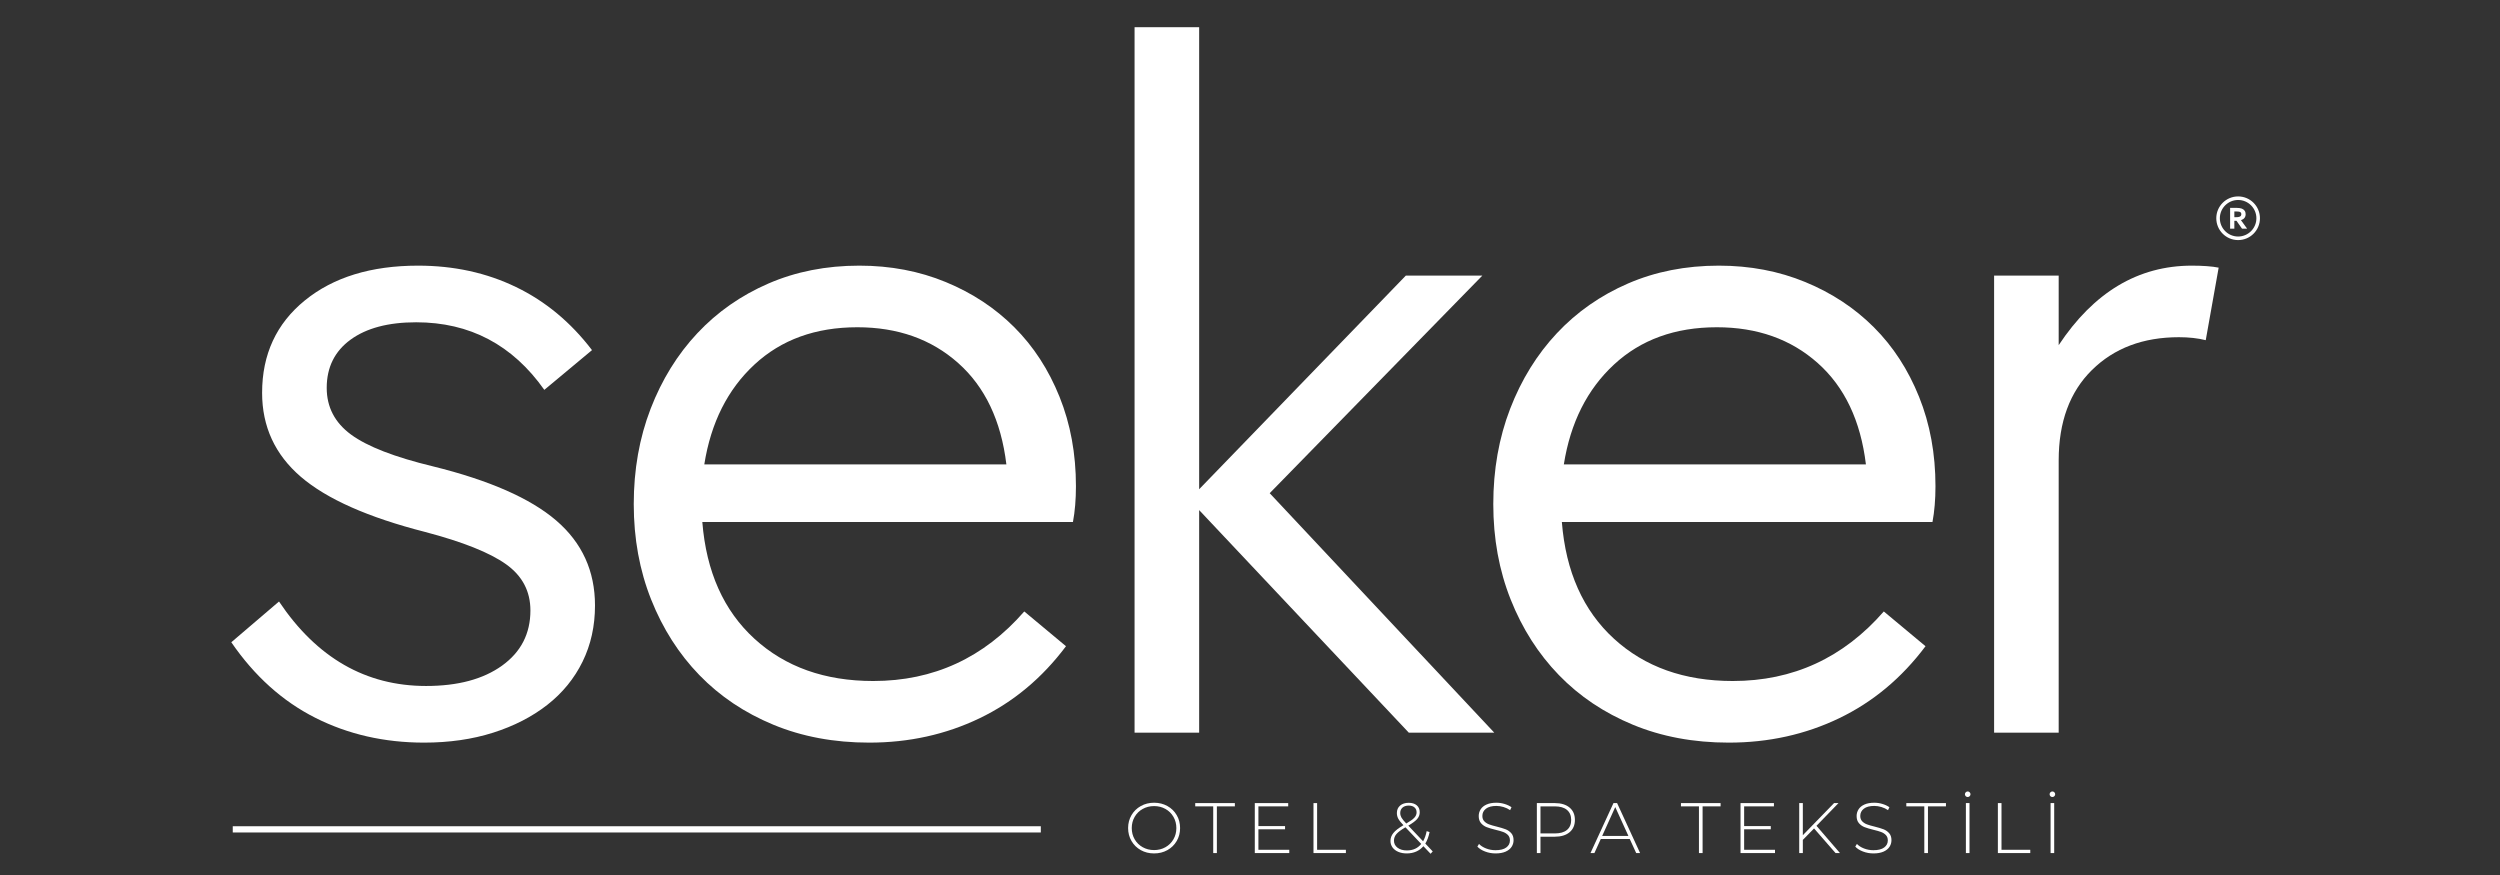 <svg version="1.2" preserveAspectRatio="xMidYMid meet" height="700" viewBox="0 0 1500 525" zoomAndPan="magnify" width="2000" xmlns:xlink="http://www.w3.org/1999/xlink" xmlns="http://www.w3.org/2000/svg"><rect x="0" y="0" width="1500" height="525" fill="#333333" stroke="none"/><defs><clipPath id="b0a9017084"><path d="M 1329.773 117.852 L 1355.973 117.852 L 1355.973 144.051 L 1329.773 144.051 Z M 1329.773 117.852"></path></clipPath></defs><g id="cfe56e31cb"><g style="fill:#ffffff;fill-opacity:1;"><g transform="translate(117.921, 439.605)"><path d="M 136.531 5.969 C 112.688 5.969 90.926 1 71.25 -8.938 C 51.57 -18.875 34.773 -33.977 20.859 -54.25 L 49.484 -78.703 C 72.141 -44.91 101.551 -28.016 137.719 -28.016 C 156.801 -28.016 172.004 -32.086 183.328 -40.234 C 194.66 -48.391 200.328 -59.422 200.328 -73.328 C 200.328 -84.859 195.457 -94.098 185.719 -101.047 C 175.977 -108.004 159.781 -114.469 137.125 -120.438 C 102.945 -129.176 78.102 -140.203 62.594 -153.516 C 47.094 -166.836 39.344 -183.633 39.344 -203.906 C 39.344 -226.957 47.891 -245.438 64.984 -259.344 C 82.078 -273.258 104.734 -280.219 132.953 -280.219 C 154.41 -280.219 173.984 -275.941 191.672 -267.391 C 209.359 -258.848 224.562 -246.227 237.281 -229.531 L 208.672 -205.688 C 189.586 -232.719 163.953 -246.234 131.766 -246.234 C 115.066 -246.234 101.945 -242.754 92.406 -235.797 C 82.875 -228.836 78.109 -219.195 78.109 -206.875 C 78.109 -195.352 82.973 -186.016 92.703 -178.859 C 102.441 -171.703 118.836 -165.344 141.891 -159.781 C 175.68 -151.438 200.328 -140.602 215.828 -127.281 C 231.328 -113.969 239.078 -96.977 239.078 -76.312 C 239.078 -63.988 236.594 -52.758 231.625 -42.625 C 226.656 -32.488 219.598 -23.844 210.453 -16.688 C 201.316 -9.539 190.488 -3.977 177.969 0 C 165.445 3.977 151.633 5.969 136.531 5.969 Z M 136.531 5.969" style="stroke:none"></path></g></g><g style="fill:#ffffff;fill-opacity:1;"><g transform="translate(353.423, 439.605)"><path d="M 168.125 5.969 C 147.062 5.969 127.883 2.391 110.594 -4.766 C 93.301 -11.922 78.492 -21.859 66.172 -34.578 C 53.859 -47.297 44.223 -62.398 37.266 -79.891 C 30.305 -97.379 26.828 -116.457 26.828 -137.125 C 26.828 -157.789 30.203 -176.867 36.953 -194.359 C 43.711 -211.848 53.055 -226.953 64.984 -239.672 C 76.91 -252.391 91.117 -262.328 107.609 -269.484 C 124.109 -276.641 142.297 -280.219 162.172 -280.219 C 180.848 -280.219 198.133 -276.938 214.031 -270.375 C 229.938 -263.82 243.648 -254.781 255.172 -243.25 C 266.703 -231.727 275.742 -217.816 282.297 -201.516 C 288.859 -185.223 292.141 -167.336 292.141 -147.859 C 292.141 -139.91 291.539 -132.754 290.344 -126.391 L 67.969 -126.391 C 70.352 -96.586 80.785 -73.238 99.266 -56.344 C 117.742 -39.445 141.492 -31 170.516 -31 C 206.68 -31 236.891 -44.91 261.141 -72.734 L 286.172 -51.875 C 271.867 -32.789 254.582 -18.379 234.312 -8.641 C 214.039 1.098 191.977 5.969 168.125 5.969 Z M 250.406 -160.969 C 247.227 -187.207 237.586 -207.477 221.484 -221.781 C 205.391 -236.094 185.219 -243.25 160.969 -243.25 C 135.926 -243.25 115.359 -235.797 99.266 -220.891 C 83.172 -205.984 73.133 -186.008 69.156 -160.969 Z M 250.406 -160.969" style="stroke:none"></path></g></g><g style="fill:#ffffff;fill-opacity:1;"><g transform="translate(639.007, 439.605)"><path d="M 41.734 -423.297 L 80.484 -423.297 L 80.484 -146.062 L 204.5 -274.25 L 250.406 -274.25 L 122.812 -143.688 L 257.562 0 L 206.281 0 L 80.484 -133.547 L 80.484 0 L 41.734 0 Z M 41.734 -423.297" style="stroke:none"></path></g></g><g style="fill:#ffffff;fill-opacity:1;"><g transform="translate(869.143, 439.605)"><path d="M 168.125 5.969 C 147.062 5.969 127.883 2.391 110.594 -4.766 C 93.301 -11.922 78.492 -21.859 66.172 -34.578 C 53.859 -47.297 44.223 -62.398 37.266 -79.891 C 30.305 -97.379 26.828 -116.457 26.828 -137.125 C 26.828 -157.789 30.203 -176.867 36.953 -194.359 C 43.711 -211.848 53.055 -226.953 64.984 -239.672 C 76.91 -252.391 91.117 -262.328 107.609 -269.484 C 124.109 -276.641 142.297 -280.219 162.172 -280.219 C 180.848 -280.219 198.133 -276.938 214.031 -270.375 C 229.938 -263.82 243.648 -254.781 255.172 -243.25 C 266.703 -231.727 275.742 -217.816 282.297 -201.516 C 288.859 -185.223 292.141 -167.336 292.141 -147.859 C 292.141 -139.91 291.539 -132.754 290.344 -126.391 L 67.969 -126.391 C 70.352 -96.586 80.785 -73.238 99.266 -56.344 C 117.742 -39.445 141.492 -31 170.516 -31 C 206.68 -31 236.891 -44.91 261.141 -72.734 L 286.172 -51.875 C 271.867 -32.789 254.582 -18.379 234.312 -8.641 C 214.039 1.098 191.977 5.969 168.125 5.969 Z M 250.406 -160.969 C 247.227 -187.207 237.586 -207.477 221.484 -221.781 C 205.391 -236.094 185.219 -243.25 160.969 -243.25 C 135.926 -243.25 115.359 -235.797 99.266 -220.891 C 83.172 -205.984 73.133 -186.008 69.156 -160.969 Z M 250.406 -160.969" style="stroke:none"></path></g></g><g style="fill:#ffffff;fill-opacity:1;"><g transform="translate(1154.727, 439.605)"><path d="M 41.734 -274.25 L 80.484 -274.25 L 80.484 -232.516 C 101.555 -264.316 128.188 -280.219 160.375 -280.219 C 163.551 -280.219 166.531 -280.117 169.312 -279.922 C 172.102 -279.723 174.488 -279.422 176.469 -279.016 L 168.719 -235.5 C 163.957 -236.688 158.594 -237.281 152.625 -237.281 C 131.164 -237.281 113.773 -230.723 100.453 -217.609 C 87.141 -204.492 80.484 -186.41 80.484 -163.359 L 80.484 0 L 41.734 0 Z M 41.734 -274.25" style="stroke:none"></path></g></g><path d="M 1344.789 128.488 C 1344.789 128.844 1344.707 129.16 1344.551 129.426 C 1344.395 129.688 1344.109 129.902 1343.695 130.059 C 1343.465 130.145 1343.176 130.211 1342.832 130.254 C 1342.488 130.297 1342.059 130.32 1341.555 130.32 L 1340.609 130.32 L 1340.609 126.895 L 1342.047 126.895 C 1342.512 126.895 1342.906 126.918 1343.219 126.965 C 1343.523 127.008 1343.777 127.074 1343.977 127.164 C 1344.273 127.297 1344.48 127.473 1344.602 127.695 C 1344.727 127.922 1344.789 128.191 1344.789 128.488 Z M 1344.578 132.102 C 1345.496 131.809 1346.191 131.367 1346.648 130.793 C 1347.141 130.176 1347.387 129.418 1347.387 128.535 C 1347.387 127.695 1347.184 126.98 1346.777 126.422 C 1346.371 125.863 1345.793 125.434 1345.051 125.152 C 1344.664 125.008 1344.195 124.902 1343.66 124.828 C 1343.129 124.758 1342.543 124.723 1341.93 124.723 L 1338.07 124.723 L 1338.07 137.207 L 1340.609 137.207 L 1340.609 132.492 L 1341.902 132.492 L 1345.215 137.207 L 1348.273 137.207 L 1344.578 132.102" style="stroke:none;fill-rule:nonzero;fill:#ffffff;fill-opacity:1;"></path><g clip-path="url(#b0a9017084)" clip-rule="nonzero"><path d="M 1342.871 119.988 C 1336.828 119.988 1331.91 124.906 1331.91 130.949 C 1331.91 136.996 1336.828 141.914 1342.871 141.914 C 1348.918 141.914 1353.836 136.996 1353.836 130.949 C 1353.836 124.906 1348.918 119.988 1342.871 119.988 Z M 1342.871 144.051 C 1341.105 144.051 1339.387 143.703 1337.773 143.023 C 1336.211 142.363 1334.812 141.418 1333.609 140.215 C 1332.406 139.012 1331.461 137.609 1330.801 136.051 C 1330.117 134.434 1329.773 132.719 1329.773 130.949 C 1329.773 129.184 1330.117 127.469 1330.801 125.852 C 1331.461 124.293 1332.406 122.891 1333.609 121.688 C 1334.812 120.484 1336.211 119.539 1337.773 118.879 C 1339.387 118.195 1341.105 117.852 1342.871 117.852 C 1344.641 117.852 1346.355 118.195 1347.973 118.879 C 1349.531 119.539 1350.934 120.484 1352.137 121.688 C 1353.34 122.891 1354.281 124.293 1354.941 125.852 C 1355.625 127.469 1355.973 129.184 1355.973 130.949 C 1355.973 132.719 1355.625 134.434 1354.941 136.051 C 1354.281 137.609 1353.34 139.012 1352.137 140.215 C 1350.934 141.418 1349.531 142.363 1347.973 143.023 C 1346.355 143.703 1344.641 144.051 1342.871 144.051" style="stroke:none;fill-rule:nonzero;fill:#ffffff;fill-opacity:1;"></path></g><path transform="matrix(0.748,0,0,0.748,139.652,495.744)" d="M 0.001 2.502 L 648.18 2.502" style="fill:none;stroke-width:5;stroke-linecap:butt;stroke-linejoin:miter;stroke:#ffffff;stroke-opacity:1;stroke-miterlimit:4;"></path><g style="fill:#ffffff;fill-opacity:1;"><g transform="translate(674.505, 511.839)"><path d="M 17.953 0.219 C 15.004 0.219 12.344 -0.441 9.969 -1.766 C 7.602 -3.098 5.742 -4.922 4.391 -7.234 C 3.035 -9.555 2.359 -12.145 2.359 -15 C 2.359 -17.852 3.035 -20.438 4.391 -22.75 C 5.742 -25.062 7.602 -26.879 9.969 -28.203 C 12.344 -29.535 15.004 -30.203 17.953 -30.203 C 20.891 -30.203 23.539 -29.547 25.906 -28.234 C 28.281 -26.922 30.145 -25.109 31.5 -22.797 C 32.863 -20.484 33.547 -17.883 33.547 -15 C 33.547 -12.113 32.863 -9.516 31.5 -7.203 C 30.145 -4.891 28.281 -3.07 25.906 -1.75 C 23.539 -0.438 20.891 0.219 17.953 0.219 Z M 17.953 -1.797 C 20.461 -1.797 22.734 -2.367 24.766 -3.516 C 26.797 -4.66 28.395 -6.238 29.562 -8.25 C 30.727 -10.258 31.312 -12.508 31.312 -15 C 31.312 -17.477 30.727 -19.723 29.562 -21.734 C 28.395 -23.754 26.797 -25.332 24.766 -26.469 C 22.734 -27.613 20.461 -28.188 17.953 -28.188 C 15.441 -28.188 13.16 -27.613 11.109 -26.469 C 9.066 -25.332 7.461 -23.754 6.297 -21.734 C 5.129 -19.723 4.547 -17.477 4.547 -15 C 4.547 -12.508 5.129 -10.258 6.297 -8.25 C 7.461 -6.238 9.066 -4.66 11.109 -3.516 C 13.16 -2.367 15.441 -1.797 17.953 -1.797 Z M 17.953 -1.797" style="stroke:none"></path></g></g><g style="fill:#ffffff;fill-opacity:1;"><g transform="translate(716.964, 511.839)"><path d="M 10.969 -28.016 L 0.172 -28.016 L 0.172 -29.984 L 23.953 -29.984 L 23.953 -28.016 L 13.156 -28.016 L 13.156 0 L 10.969 0 Z M 10.969 -28.016" style="stroke:none"></path></g></g><g style="fill:#ffffff;fill-opacity:1;"><g transform="translate(747.641, 511.839)"><path d="M 25.922 -1.969 L 25.922 0 L 5.234 0 L 5.234 -29.984 L 25.281 -29.984 L 25.281 -28.016 L 7.406 -28.016 L 7.406 -16.188 L 23.391 -16.188 L 23.391 -14.266 L 7.406 -14.266 L 7.406 -1.969 Z M 25.922 -1.969" style="stroke:none"></path></g></g><g style="fill:#ffffff;fill-opacity:1;"><g transform="translate(782.86, 511.839)"><path d="M 5.234 -29.984 L 7.406 -29.984 L 7.406 -1.969 L 24.672 -1.969 L 24.672 0 L 5.234 0 Z M 5.234 -29.984" style="stroke:none"></path></g></g><g style="fill:#ffffff;fill-opacity:1;"><g transform="translate(814.48, 511.839)"><path d="" style="stroke:none"></path></g></g><g style="fill:#ffffff;fill-opacity:1;"><g transform="translate(832.047, 511.839)"><path d="M 26.312 0.422 L 21.984 -4.109 C 20.754 -2.68 19.297 -1.602 17.609 -0.875 C 15.922 -0.145 14.051 0.219 12 0.219 C 10.113 0.219 8.426 -0.094 6.938 -0.719 C 5.457 -1.352 4.301 -2.238 3.469 -3.375 C 2.645 -4.52 2.234 -5.82 2.234 -7.281 C 2.234 -9.02 2.816 -10.609 3.984 -12.047 C 5.148 -13.492 7.148 -15.047 9.984 -16.703 L 9.938 -16.797 C 8.457 -18.336 7.441 -19.629 6.891 -20.672 C 6.348 -21.711 6.078 -22.832 6.078 -24.031 C 6.078 -25.883 6.719 -27.367 8 -28.484 C 9.289 -29.598 11.023 -30.156 13.203 -30.156 C 15.223 -30.156 16.828 -29.648 18.016 -28.641 C 19.203 -27.629 19.797 -26.238 19.797 -24.469 C 19.797 -22.977 19.285 -21.641 18.266 -20.453 C 17.254 -19.273 15.477 -17.941 12.938 -16.453 L 21.812 -7.062 C 22.781 -8.781 23.492 -10.812 23.953 -13.156 L 25.703 -12.594 C 25.129 -9.82 24.273 -7.523 23.141 -5.703 L 27.594 -0.984 Z M 8.094 -24.031 C 8.094 -23.094 8.332 -22.188 8.812 -21.312 C 9.301 -20.445 10.266 -19.254 11.703 -17.734 C 14.066 -19.109 15.691 -20.273 16.578 -21.234 C 17.461 -22.191 17.906 -23.254 17.906 -24.422 C 17.906 -25.68 17.488 -26.672 16.656 -27.391 C 15.832 -28.117 14.68 -28.484 13.203 -28.484 C 11.598 -28.484 10.344 -28.078 9.438 -27.266 C 8.539 -26.453 8.094 -25.375 8.094 -24.031 Z M 12.078 -1.578 C 15.734 -1.578 18.602 -2.879 20.688 -5.484 L 11.219 -15.469 C 8.594 -13.926 6.785 -12.566 5.797 -11.391 C 4.816 -10.223 4.328 -8.91 4.328 -7.453 C 4.328 -5.711 5.047 -4.297 6.484 -3.203 C 7.93 -2.117 9.797 -1.578 12.078 -1.578 Z M 12.078 -1.578" style="stroke:none"></path></g></g><g style="fill:#ffffff;fill-opacity:1;"><g transform="translate(866.666, 511.839)"><path d="" style="stroke:none"></path></g></g><g style="fill:#ffffff;fill-opacity:1;"><g transform="translate(884.233, 511.839)"><path d="M 13.109 0.219 C 10.91 0.219 8.816 -0.16 6.828 -0.922 C 4.848 -1.68 3.301 -2.66 2.188 -3.859 L 3.172 -5.484 C 4.223 -4.367 5.641 -3.461 7.422 -2.766 C 9.211 -2.066 11.094 -1.719 13.062 -1.719 C 15.926 -1.719 18.082 -2.258 19.531 -3.344 C 20.988 -4.426 21.719 -5.836 21.719 -7.578 C 21.719 -8.922 21.332 -9.992 20.562 -10.797 C 19.789 -11.598 18.832 -12.211 17.688 -12.641 C 16.551 -13.066 15.008 -13.508 13.062 -13.969 C 10.863 -14.508 9.098 -15.035 7.766 -15.547 C 6.441 -16.066 5.316 -16.859 4.391 -17.922 C 3.461 -18.992 3 -20.43 3 -22.234 C 3 -23.691 3.383 -25.023 4.156 -26.234 C 4.926 -27.453 6.102 -28.414 7.688 -29.125 C 9.27 -29.844 11.25 -30.203 13.625 -30.203 C 15.281 -30.203 16.906 -29.957 18.5 -29.469 C 20.102 -28.988 21.492 -28.332 22.672 -27.5 L 21.844 -25.75 C 20.645 -26.57 19.32 -27.195 17.875 -27.625 C 16.438 -28.062 15.02 -28.281 13.625 -28.281 C 10.852 -28.281 8.754 -27.723 7.328 -26.609 C 5.898 -25.492 5.188 -24.051 5.188 -22.281 C 5.188 -20.938 5.57 -19.863 6.344 -19.062 C 7.113 -18.258 8.066 -17.645 9.203 -17.219 C 10.348 -16.789 11.906 -16.336 13.875 -15.859 C 16.082 -15.305 17.844 -14.773 19.156 -14.266 C 20.469 -13.754 21.586 -12.977 22.516 -11.938 C 23.441 -10.895 23.906 -9.488 23.906 -7.719 C 23.906 -6.258 23.508 -4.926 22.719 -3.719 C 21.938 -2.52 20.734 -1.562 19.109 -0.844 C 17.484 -0.133 15.484 0.219 13.109 0.219 Z M 13.109 0.219" style="stroke:none"></path></g></g><g style="fill:#ffffff;fill-opacity:1;"><g transform="translate(916.881, 511.839)"><path d="M 15.984 -29.984 C 19.754 -29.984 22.707 -29.094 24.844 -27.312 C 26.988 -25.531 28.062 -23.051 28.062 -19.875 C 28.062 -16.738 26.988 -14.273 24.844 -12.484 C 22.707 -10.703 19.754 -9.812 15.984 -9.812 L 7.406 -9.812 L 7.406 0 L 5.234 0 L 5.234 -29.984 Z M 15.984 -11.781 C 19.18 -11.781 21.617 -12.477 23.297 -13.875 C 24.984 -15.281 25.828 -17.281 25.828 -19.875 C 25.828 -22.477 24.984 -24.484 23.297 -25.891 C 21.617 -27.305 19.18 -28.016 15.984 -28.016 L 7.406 -28.016 L 7.406 -11.781 Z M 15.984 -11.781" style="stroke:none"></path></g></g><g style="fill:#ffffff;fill-opacity:1;"><g transform="translate(954.071, 511.839)"><path d="M 23.781 -8.438 L 6.391 -8.438 L 2.578 0 L 0.219 0 L 14.016 -29.984 L 16.188 -29.984 L 29.984 0 L 27.641 0 Z M 22.969 -10.281 L 15.078 -27.594 L 7.234 -10.281 Z M 22.969 -10.281" style="stroke:none"></path></g></g><g style="fill:#ffffff;fill-opacity:1;"><g transform="translate(990.832, 511.839)"><path d="" style="stroke:none"></path></g></g><g style="fill:#ffffff;fill-opacity:1;"><g transform="translate(1008.399, 511.839)"><path d="M 10.969 -28.016 L 0.172 -28.016 L 0.172 -29.984 L 23.953 -29.984 L 23.953 -28.016 L 13.156 -28.016 L 13.156 0 L 10.969 0 Z M 10.969 -28.016" style="stroke:none"></path></g></g><g style="fill:#ffffff;fill-opacity:1;"><g transform="translate(1039.077, 511.839)"><path d="M 25.922 -1.969 L 25.922 0 L 5.234 0 L 5.234 -29.984 L 25.281 -29.984 L 25.281 -28.016 L 7.406 -28.016 L 7.406 -16.188 L 23.391 -16.188 L 23.391 -14.266 L 7.406 -14.266 L 7.406 -1.969 Z M 25.922 -1.969" style="stroke:none"></path></g></g><g style="fill:#ffffff;fill-opacity:1;"><g transform="translate(1074.295, 511.839)"><path d="M 14.141 -14.781 L 7.406 -7.891 L 7.406 0 L 5.234 0 L 5.234 -29.984 L 7.406 -29.984 L 7.406 -10.719 L 26.141 -29.984 L 28.797 -29.984 L 15.594 -16.359 L 29.688 0 L 27.031 0 Z M 14.141 -14.781" style="stroke:none"></path></g></g><g style="fill:#ffffff;fill-opacity:1;"><g transform="translate(1110.971, 511.839)"><path d="M 13.109 0.219 C 10.91 0.219 8.816 -0.16 6.828 -0.922 C 4.848 -1.68 3.301 -2.66 2.188 -3.859 L 3.172 -5.484 C 4.223 -4.367 5.641 -3.461 7.422 -2.766 C 9.211 -2.066 11.094 -1.719 13.062 -1.719 C 15.926 -1.719 18.082 -2.258 19.531 -3.344 C 20.988 -4.426 21.719 -5.836 21.719 -7.578 C 21.719 -8.922 21.332 -9.992 20.562 -10.797 C 19.789 -11.598 18.832 -12.211 17.688 -12.641 C 16.551 -13.066 15.008 -13.508 13.062 -13.969 C 10.863 -14.508 9.098 -15.035 7.766 -15.547 C 6.441 -16.066 5.316 -16.859 4.391 -17.922 C 3.461 -18.992 3 -20.43 3 -22.234 C 3 -23.691 3.383 -25.023 4.156 -26.234 C 4.926 -27.453 6.102 -28.414 7.688 -29.125 C 9.27 -29.844 11.25 -30.203 13.625 -30.203 C 15.281 -30.203 16.906 -29.957 18.5 -29.469 C 20.102 -28.988 21.492 -28.332 22.672 -27.5 L 21.844 -25.75 C 20.645 -26.57 19.32 -27.195 17.875 -27.625 C 16.438 -28.062 15.02 -28.281 13.625 -28.281 C 10.852 -28.281 8.754 -27.723 7.328 -26.609 C 5.898 -25.492 5.188 -24.051 5.188 -22.281 C 5.188 -20.938 5.57 -19.863 6.344 -19.062 C 7.113 -18.258 8.066 -17.645 9.203 -17.219 C 10.348 -16.789 11.906 -16.336 13.875 -15.859 C 16.082 -15.305 17.844 -14.773 19.156 -14.266 C 20.469 -13.754 21.586 -12.977 22.516 -11.938 C 23.441 -10.895 23.906 -9.488 23.906 -7.719 C 23.906 -6.258 23.508 -4.926 22.719 -3.719 C 21.938 -2.52 20.734 -1.562 19.109 -0.844 C 17.484 -0.133 15.484 0.219 13.109 0.219 Z M 13.109 0.219" style="stroke:none"></path></g></g><g style="fill:#ffffff;fill-opacity:1;"><g transform="translate(1143.619, 511.839)"><path d="M 10.969 -28.016 L 0.172 -28.016 L 0.172 -29.984 L 23.953 -29.984 L 23.953 -28.016 L 13.156 -28.016 L 13.156 0 L 10.969 0 Z M 10.969 -28.016" style="stroke:none"></path></g></g><g style="fill:#ffffff;fill-opacity:1;"><g transform="translate(1174.297, 511.839)"><path d="M 5.234 -29.984 L 7.406 -29.984 L 7.406 0 L 5.234 0 Z M 6.328 -33.625 C 5.848 -33.625 5.445 -33.789 5.125 -34.125 C 4.812 -34.457 4.656 -34.848 4.656 -35.297 C 4.656 -35.754 4.82 -36.145 5.156 -36.469 C 5.488 -36.801 5.879 -36.969 6.328 -36.969 C 6.785 -36.969 7.176 -36.801 7.5 -36.469 C 7.832 -36.145 8 -35.754 8 -35.297 C 8 -34.848 7.832 -34.457 7.5 -34.125 C 7.176 -33.789 6.785 -33.625 6.328 -33.625 Z M 6.328 -33.625" style="stroke:none"></path></g></g><g style="fill:#ffffff;fill-opacity:1;"><g transform="translate(1193.492, 511.839)"><path d="M 5.234 -29.984 L 7.406 -29.984 L 7.406 -1.969 L 24.672 -1.969 L 24.672 0 L 5.234 0 Z M 5.234 -29.984" style="stroke:none"></path></g></g><g style="fill:#ffffff;fill-opacity:1;"><g transform="translate(1225.112, 511.839)"><path d="M 5.234 -29.984 L 7.406 -29.984 L 7.406 0 L 5.234 0 Z M 6.328 -33.625 C 5.848 -33.625 5.445 -33.789 5.125 -34.125 C 4.812 -34.457 4.656 -34.848 4.656 -35.297 C 4.656 -35.754 4.82 -36.145 5.156 -36.469 C 5.488 -36.801 5.879 -36.969 6.328 -36.969 C 6.785 -36.969 7.176 -36.801 7.5 -36.469 C 7.832 -36.145 8 -35.754 8 -35.297 C 8 -34.848 7.832 -34.457 7.5 -34.125 C 7.176 -33.789 6.785 -33.625 6.328 -33.625 Z M 6.328 -33.625" style="stroke:none"></path></g></g></g></svg>
